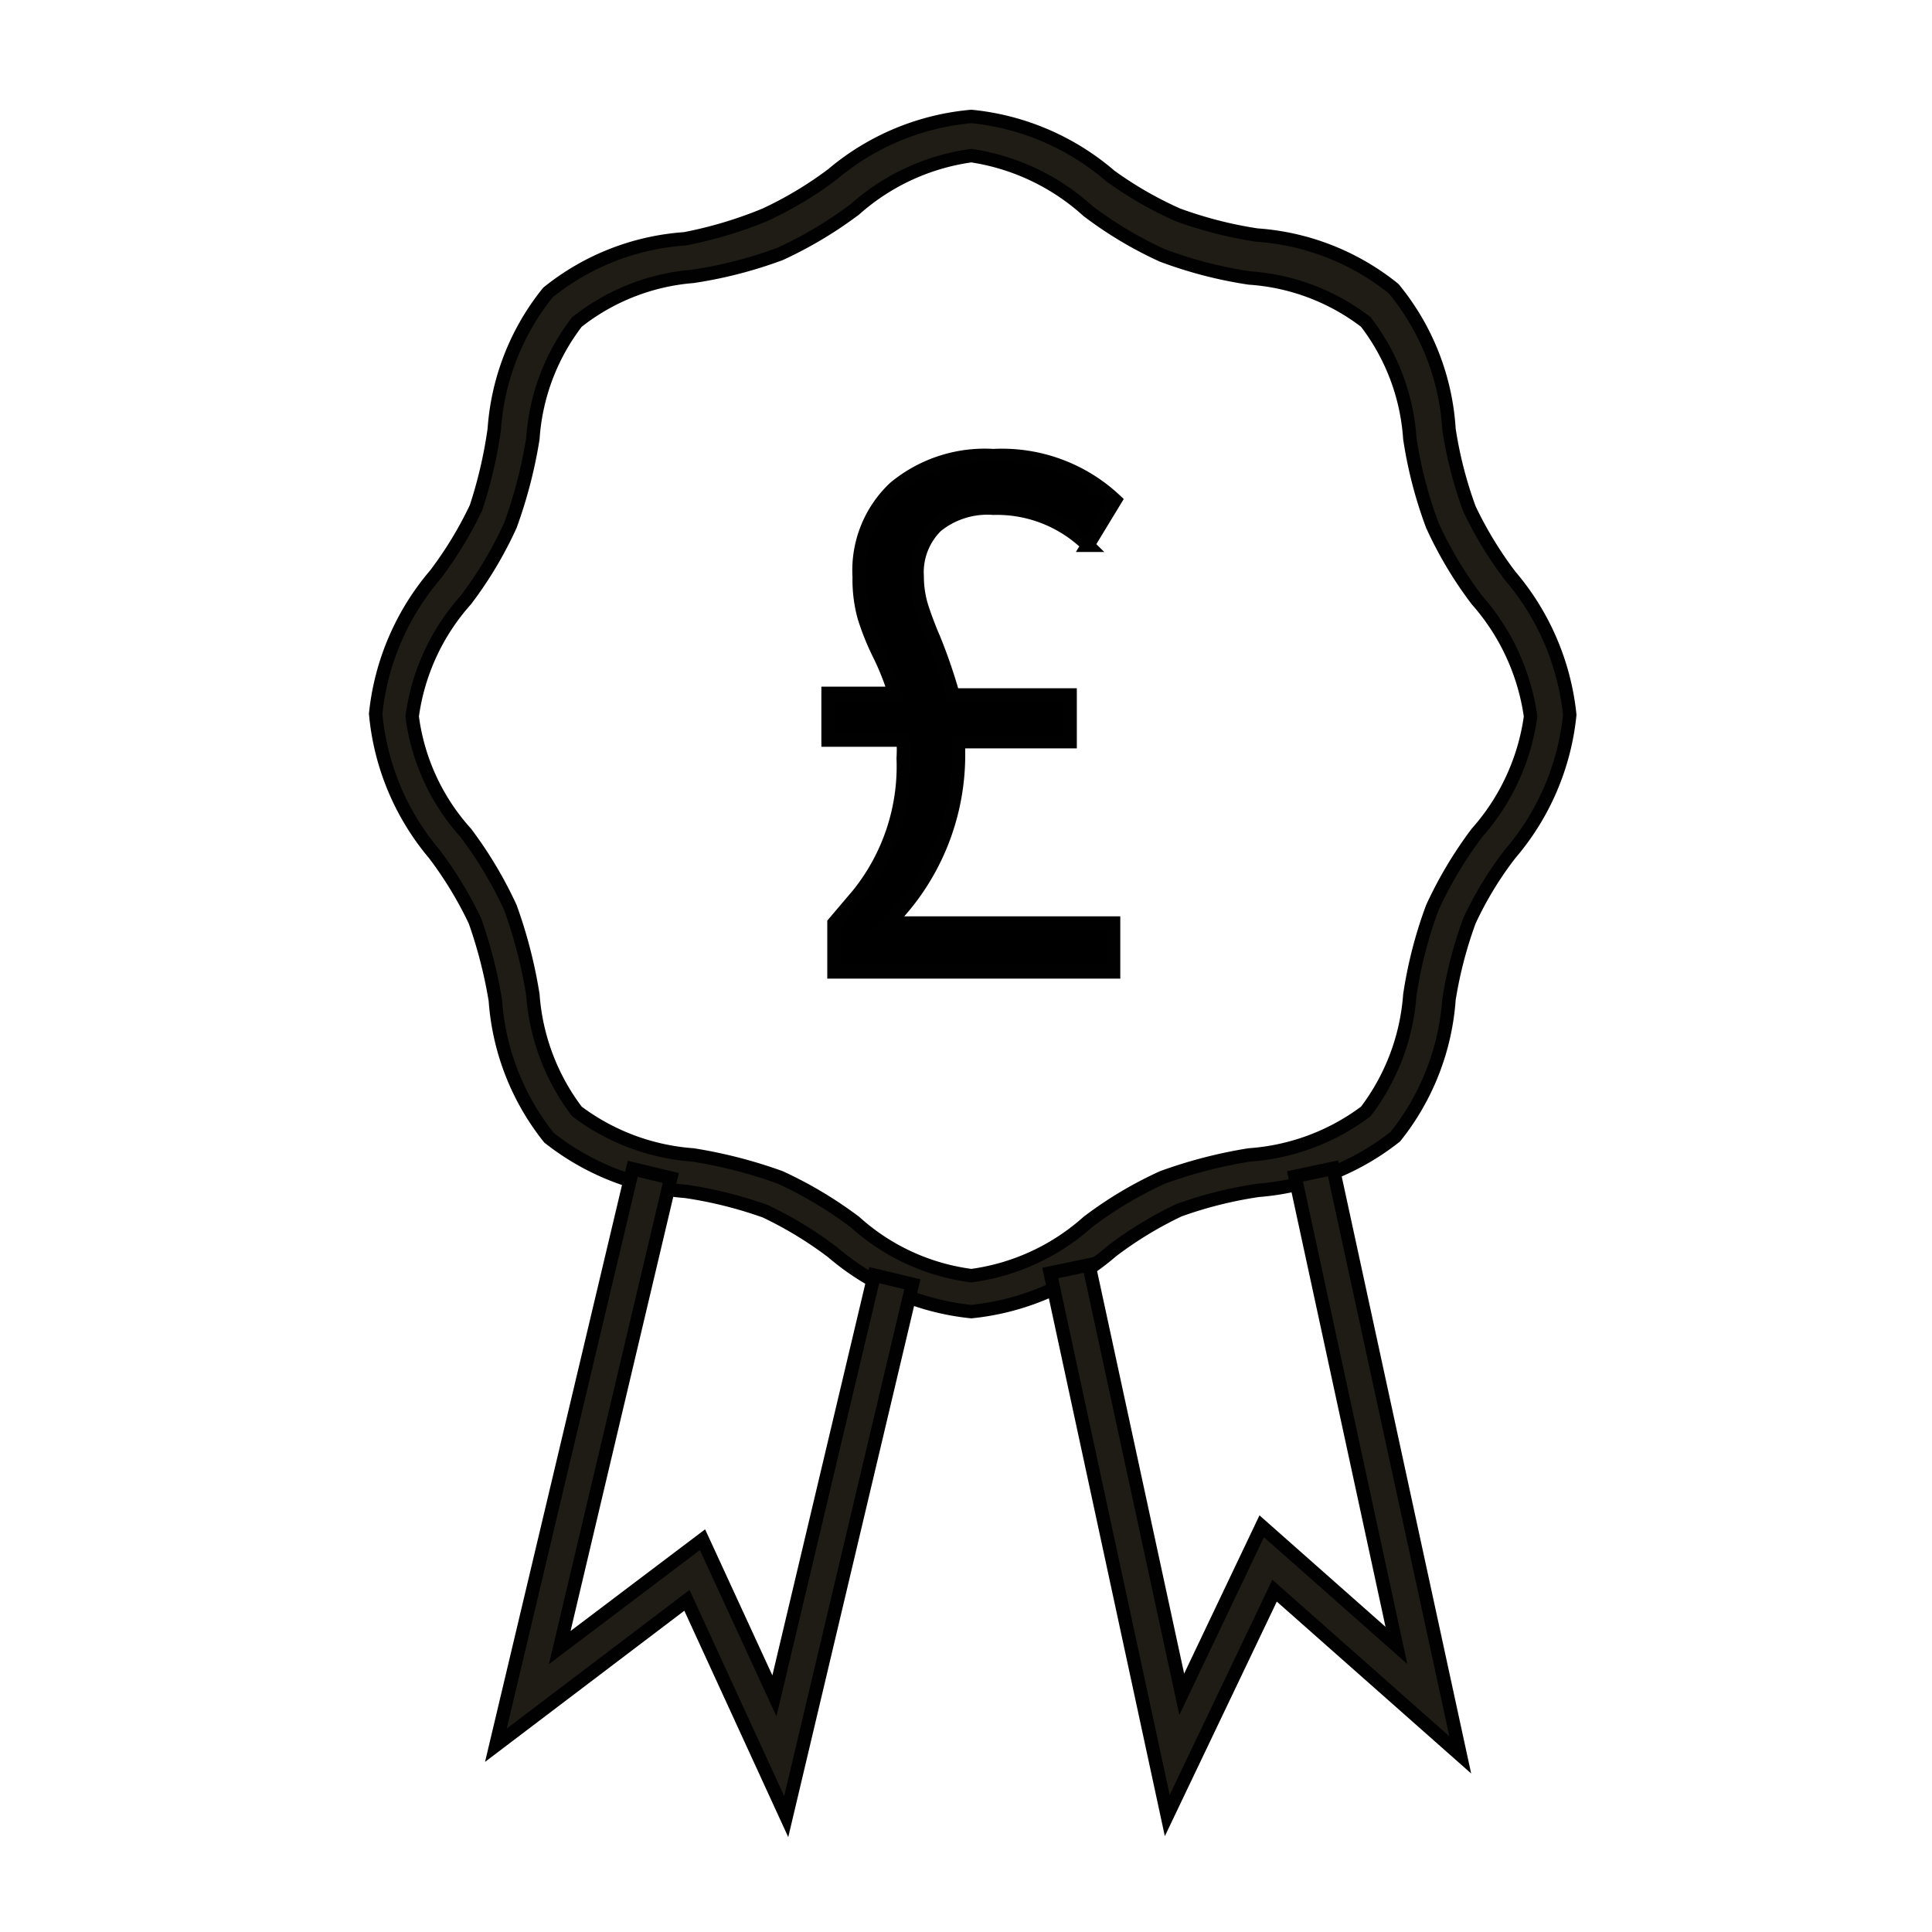 <svg id="Layer_1" data-name="Layer 1" xmlns="http://www.w3.org/2000/svg" viewBox="0 0 36 36"><defs><style>.cls-1{fill:#1f1c16;}.cls-1,.cls-2{stroke:#010101;stroke-miterlimit:10;stroke-width:0.25px;}</style></defs><title>ICONS</title><path class="cls-1" d="M18.1,24.44a4.71,4.71,0,0,1-2.59-1.11,7.09,7.09,0,0,0-1.25-.76,7.81,7.81,0,0,0-1.48-.37,4.71,4.71,0,0,1-2.55-1,4.62,4.62,0,0,1-1-2.56,8.64,8.64,0,0,0-.38-1.48,7.09,7.09,0,0,0-.76-1.25A4.71,4.71,0,0,1,7,13.3a4.74,4.74,0,0,1,1.11-2.59,7.09,7.09,0,0,0,.76-1.25A8.4,8.4,0,0,0,9.21,8a4.56,4.56,0,0,1,1-2.55,4.56,4.56,0,0,1,2.55-1A7.8,7.8,0,0,0,14.26,4a7,7,0,0,0,1.25-.75A4.64,4.64,0,0,1,18.1,2.17a4.67,4.67,0,0,1,2.59,1.11A7,7,0,0,0,21.94,4a7.61,7.61,0,0,0,1.48.38,4.56,4.56,0,0,1,2.55,1A4.56,4.56,0,0,1,27,8a7.61,7.61,0,0,0,.38,1.48,7.09,7.09,0,0,0,.76,1.25,4.74,4.74,0,0,1,1.11,2.59,4.71,4.71,0,0,1-1.11,2.59,6.54,6.54,0,0,0-.76,1.25A7.8,7.8,0,0,0,27,18.62a4.62,4.62,0,0,1-1,2.56,4.71,4.71,0,0,1-2.55,1,7.62,7.62,0,0,0-1.48.37,7.09,7.09,0,0,0-1.25.76A4.74,4.74,0,0,1,18.1,24.44Zm0-21.54a4.11,4.11,0,0,0-2.17,1,7.62,7.62,0,0,1-1.39.83,8.13,8.13,0,0,1-1.63.42A4,4,0,0,0,10.75,6a4,4,0,0,0-.82,2.17,8.76,8.76,0,0,1-.42,1.62,7.3,7.3,0,0,1-.83,1.39,4.07,4.07,0,0,0-1,2.17,4,4,0,0,0,1,2.17,7.62,7.62,0,0,1,.83,1.39,8.86,8.86,0,0,1,.42,1.63,4.08,4.08,0,0,0,.82,2.17,4.09,4.09,0,0,0,2.16.81,8.86,8.86,0,0,1,1.63.42,7.62,7.62,0,0,1,1.39.83,4,4,0,0,0,2.17,1,4.07,4.07,0,0,0,2.17-1,7.3,7.3,0,0,1,1.39-.83,8.76,8.76,0,0,1,1.62-.42,4.09,4.09,0,0,0,2.17-.81,4.08,4.08,0,0,0,.82-2.17,8.13,8.13,0,0,1,.42-1.63,7.62,7.62,0,0,1,.83-1.39,4.11,4.11,0,0,0,1-2.17,4.15,4.15,0,0,0-1-2.17,7.3,7.3,0,0,1-.83-1.39,8,8,0,0,1-.42-1.62A4,4,0,0,0,25.45,6a4,4,0,0,0-2.17-.82,8,8,0,0,1-1.62-.42,7.3,7.3,0,0,1-1.39-.83A4.15,4.15,0,0,0,18.1,2.9Z"/><polygon class="cls-1" points="14.65 33.85 12.8 29.82 9.24 32.52 11.79 21.78 12.5 21.95 10.43 30.7 13.09 28.69 14.43 31.6 16.29 23.76 17 23.93 14.65 33.85"/><polygon class="cls-1" points="21.75 33.83 19.57 23.72 20.29 23.57 22.02 31.57 23.51 28.44 26.02 30.66 24.13 21.92 24.84 21.77 27.21 32.7 23.75 29.64 21.75 33.83"/><path class="cls-2" d="M16.56,17.2h4.19v.91H15.54V17.2l.45-.53a3.81,3.81,0,0,0,.84-2.54,2.93,2.93,0,0,0,0-.34h-1.4v-.87h1.24a4.8,4.8,0,0,0-.28-.71,4.7,4.7,0,0,1-.29-.72,2.63,2.63,0,0,1-.09-.74,2.11,2.11,0,0,1,.66-1.66,2.63,2.63,0,0,1,1.84-.6,3.08,3.08,0,0,1,2.27.83l-.51.84a2.42,2.42,0,0,0-1.76-.69,1.51,1.51,0,0,0-1.06.33,1.21,1.21,0,0,0-.36.94,1.92,1.92,0,0,0,.08.55c.05.16.13.38.25.66a10,10,0,0,1,.34,1h2.18v.87H17.86V14A4.42,4.42,0,0,1,16.56,17.2Z"/></svg>